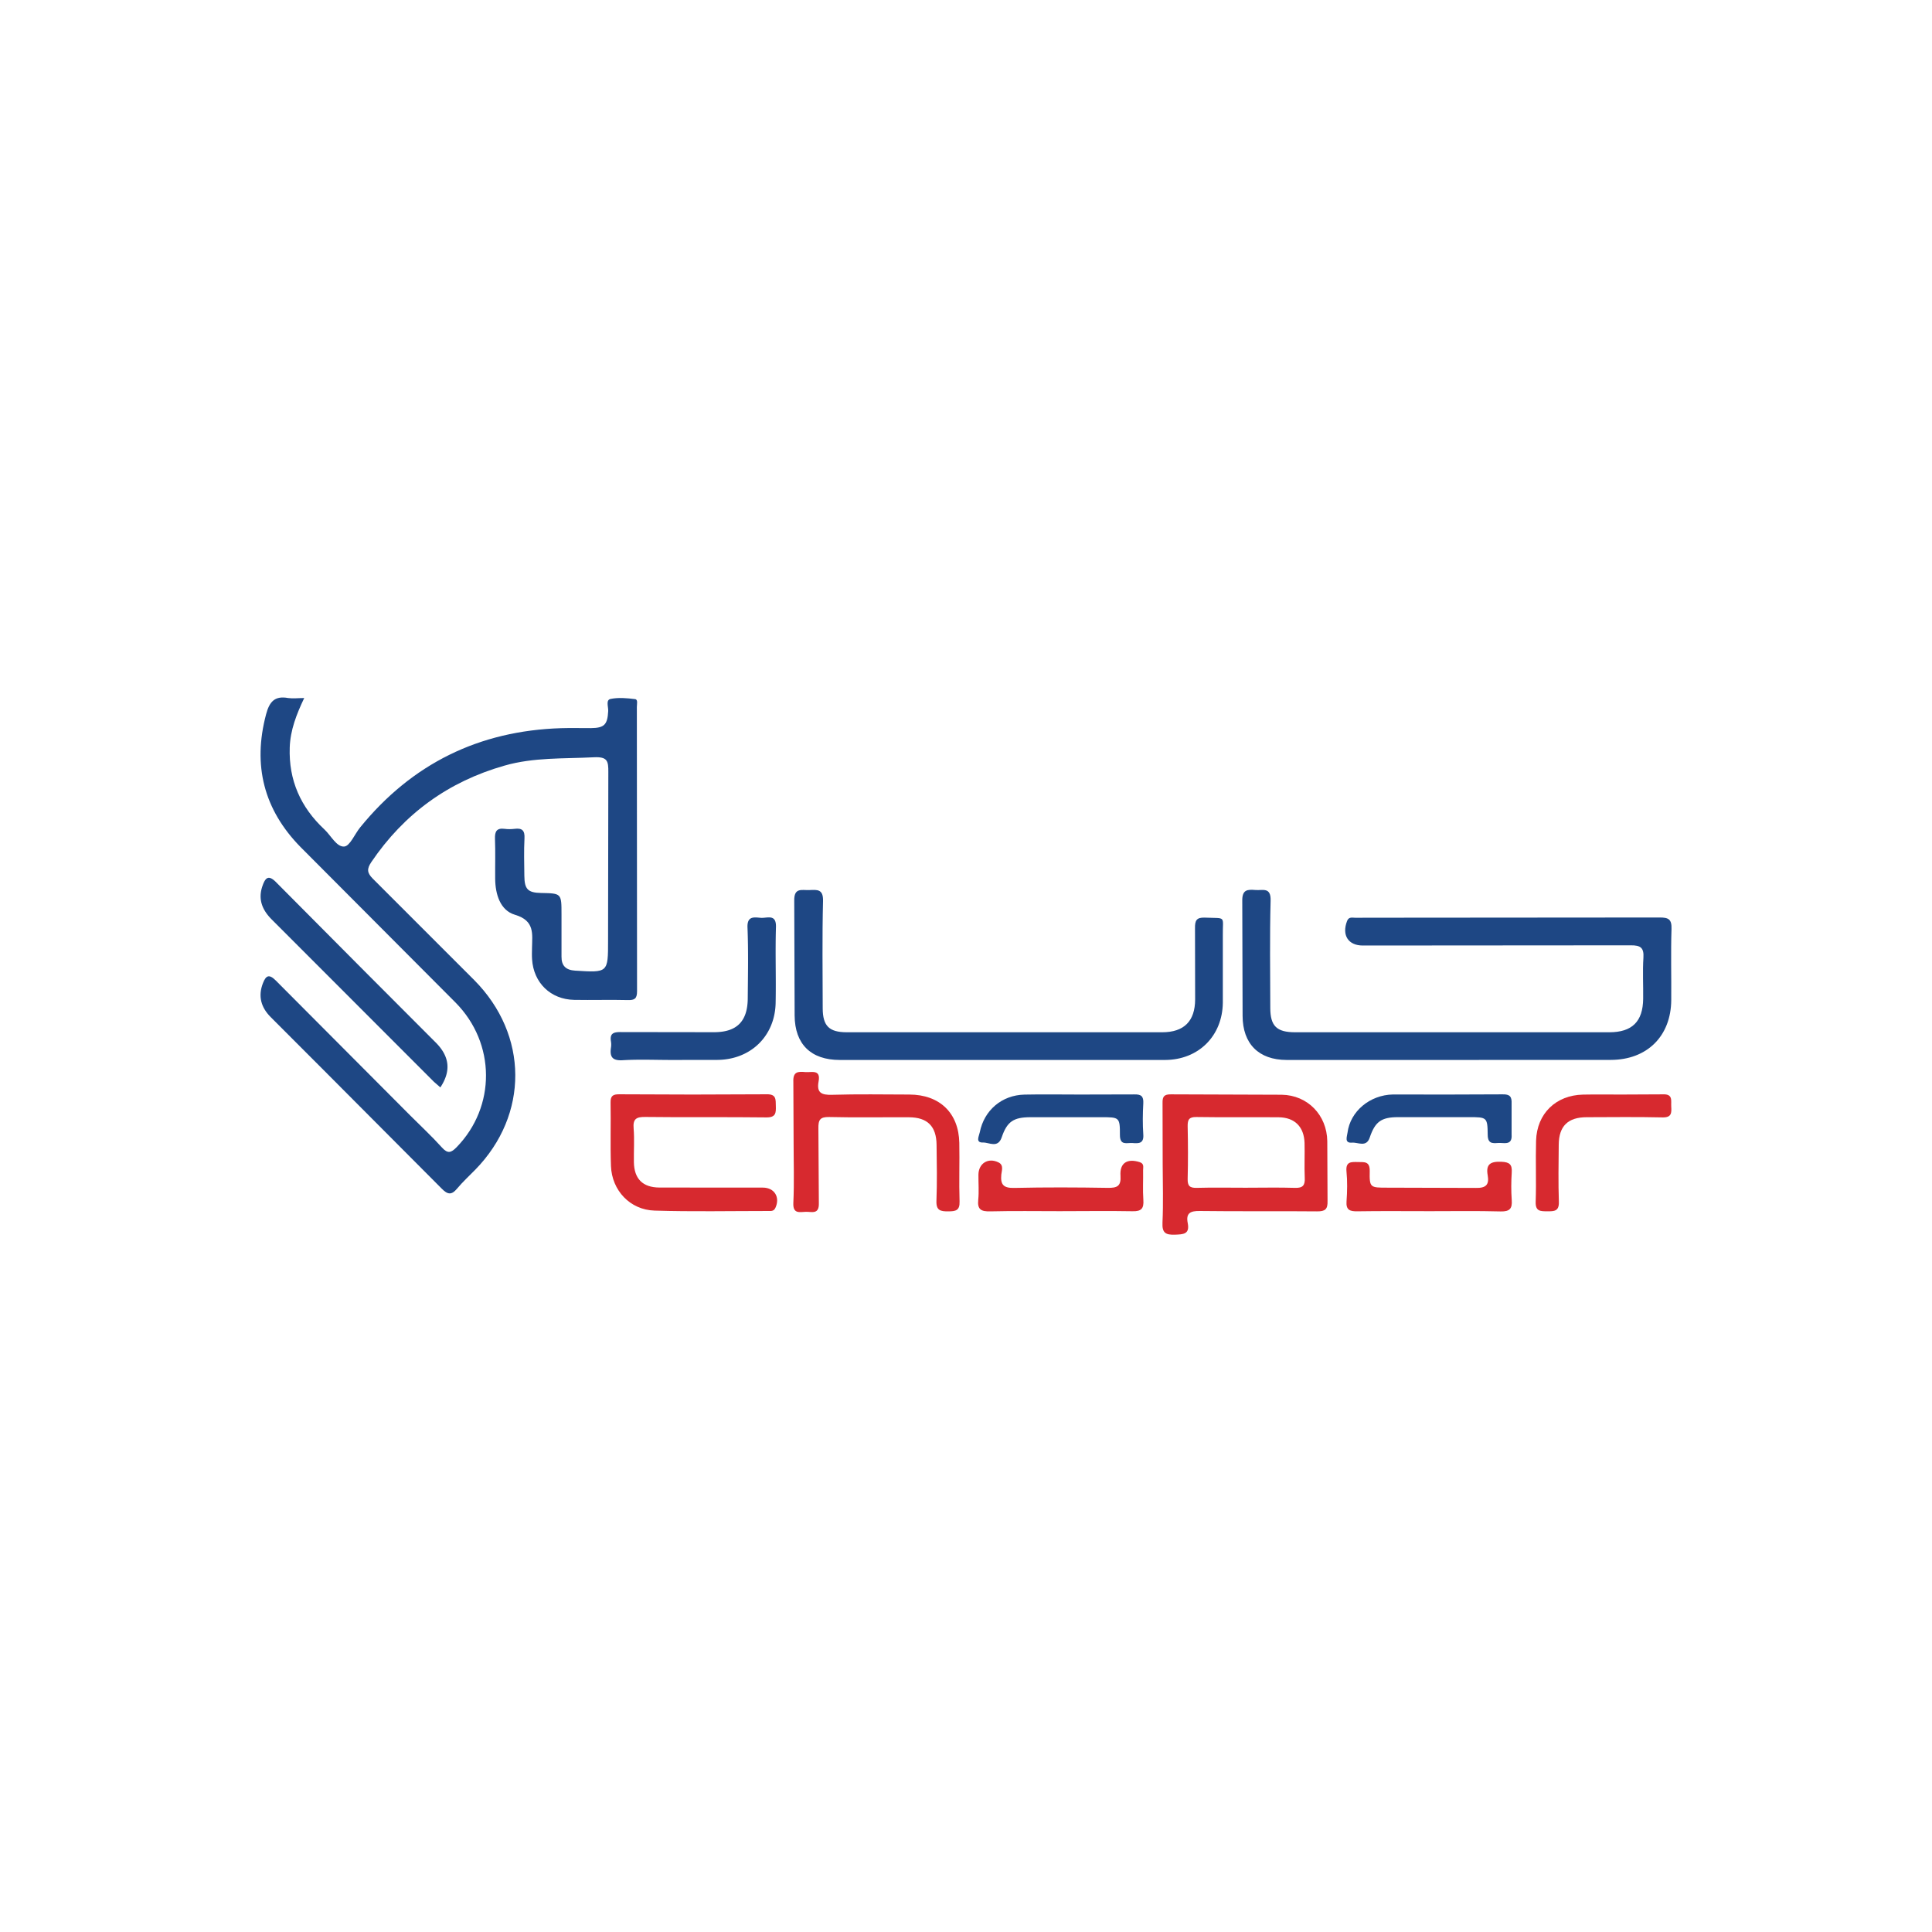 <svg xmlns="http://www.w3.org/2000/svg" viewBox="0 0 300 300" xmlns:v="https://vecta.io/nano"><path d="M47.24 108.39c-1.21 2.54-2.16 4.99-2.25 7.67-.18 5.09 1.7 9.3 5.39 12.74 1.02.95 1.88 2.74 3.07 2.65.89-.07 1.63-1.94 2.48-2.98 8.05-9.89 18.46-15 31.19-15.4 1.55-.05 3.1 0 4.65-.01 2.08-.02 2.56-.55 2.67-2.64.04-.65-.41-1.73.37-1.89 1.22-.25 2.55-.13 3.82.03.45.06.26.79.26 1.22l.03 44.14c0 1.15-.38 1.4-1.44 1.37-2.77-.07-5.55.02-8.32-.03-3.66-.07-6.31-2.65-6.54-6.3-.04-.58-.02-1.16-.01-1.74.03-2.19.47-4.26-2.66-5.18-2.27-.67-3.04-3.17-3.06-5.59-.02-2.06.05-4.13-.03-6.19-.04-1.14.25-1.72 1.49-1.56.51.07 1.04.06 1.55 0 1.16-.15 1.61.24 1.54 1.48-.1 1.93-.04 3.87-.02 5.81.02 2.1.55 2.63 2.61 2.67 3.16.06 3.16.06 3.16 3.31v6.58c-.01 1.43.69 2.08 2.12 2.17 5.11.32 5.11.34 5.11-4.68l.04-26.13c.02-1.77-.15-2.43-2.29-2.32-4.63.24-9.28-.01-13.82 1.29-8.72 2.48-15.6 7.47-20.69 14.98-.72 1.07-.67 1.68.24 2.59l15.74 15.74c8.44 8.51 8.5 20.9.16 29.44-.95.97-1.95 1.89-2.82 2.93-.88 1.06-1.48.94-2.42-.02l-18.31-18.38-8.21-8.22c-1.52-1.52-2-3.27-1.2-5.3.45-1.14.93-1.45 1.99-.38l20.9 20.98c1.64 1.64 3.35 3.23 4.9 4.95.9 1 1.43.81 2.27-.05 6.12-6.28 6.11-16.13-.17-22.47l-24.05-24.13c-5.71-5.81-7.47-12.7-5.36-20.63.52-1.95 1.34-2.9 3.42-2.52.77.11 1.55 0 2.5 0zm177.7 56.2h-25.16c-4.33-.01-6.82-2.51-6.83-6.86l-.05-17.81c-.04-1.8.8-1.82 2.06-1.72 1.11.09 2.4-.5 2.34 1.65-.15 5.54-.06 11.1-.05 16.65 0 2.82.99 3.79 3.86 3.79h48.78c3.54 0 5.22-1.66 5.26-5.19.03-2.13-.1-4.26.04-6.39.1-1.57-.47-1.93-1.96-1.92l-41.23.03h-.39c-2.26 0-3.28-1.61-2.44-3.8.27-.71.82-.5 1.28-.51l7.94-.01 39.3-.03c1.41-.01 1.91.28 1.86 1.79-.12 3.67-.01 7.35-.04 11.03-.04 5.61-3.76 9.28-9.38 9.29l-25.19.01zm-69.56 0H130.4c-4.48 0-6.98-2.45-7.01-6.9l-.06-17.81c-.05-2.12 1.2-1.62 2.35-1.67 1.22-.06 2.17-.16 2.12 1.7-.14 5.55-.06 11.1-.05 16.65.01 2.75.99 3.72 3.72 3.73h48.99c3.39 0 5.11-1.72 5.12-5.1l-.02-11.04c-.02-1.2.21-1.72 1.56-1.66 3.38.14 2.72-.35 2.76 2.75v10.46c-.06 5.17-3.78 8.87-8.96 8.89h-25.54z" fill="#1e4784"/><path d="M180.54 180.74l-.02-9.48c-.02-.99.25-1.34 1.29-1.33l17.22.06c4.04.07 7.01 3.17 7.07 7.21l.04 9.29c.04 1.3-.38 1.62-1.63 1.61-6.06-.06-12.13.02-18.19-.06-1.47-.02-2.2.31-1.89 1.88.34 1.73-.67 1.75-1.98 1.8-1.46.05-2.02-.28-1.94-1.88.14-3.03.04-6.07.03-9.1zm12.82 3.69c2.58 0 5.16-.06 7.74.02 1.22.04 1.56-.41 1.5-1.56-.08-1.8.02-3.61-.03-5.42-.08-2.5-1.52-3.95-4.01-3.98-4.26-.04-8.51.03-12.77-.04-1.15-.02-1.39.4-1.37 1.45.06 2.71.07 5.42 0 8.13-.03 1.08.29 1.45 1.4 1.42 2.51-.07 5.03-.02 7.54-.02zm-85.75-14.47l11.42-.04c1.55-.04 1.41.82 1.44 1.82.03 1.06.01 1.79-1.47 1.77-6.26-.08-12.52.01-18.78-.07-1.41-.02-1.96.29-1.83 1.79.14 1.73.01 3.48.04 5.22.04 2.58 1.35 3.93 3.95 3.95l16.07.01c1.81 0 2.72 1.5 1.95 3.15-.26.56-.71.48-1.14.48-5.87 0-11.75.12-17.62-.06-3.8-.11-6.63-3.13-6.77-6.92-.12-3.29 0-6.58-.06-9.87-.02-1.07.42-1.28 1.38-1.27l11.42.04zm15.62 7.32l-.04-9.29c-.07-1.61.73-1.62 1.86-1.52.98.08 2.42-.47 2.06 1.45-.33 1.77.44 2.13 2.1 2.08 4-.12 8-.05 12-.04 4.71.02 7.66 2.86 7.75 7.51.06 3.03-.06 6.07.04 9.1.05 1.42-.62 1.52-1.74 1.53-1.21.01-1.91-.12-1.85-1.63.11-2.9.06-5.81.02-8.71-.03-2.88-1.42-4.26-4.29-4.27-4.13-.02-8.26.06-12.39-.04-1.42-.03-1.69.45-1.67 1.75l.07 11.61c.06 1.81-1.08 1.34-2 1.36-.96.02-2.05.39-1.96-1.4.15-3.16.04-6.33.04-9.49z" fill="#d7292f"/><path d="M68.38 168.85l-1-.87-25.16-25.18c-1.5-1.49-2.19-3.16-1.46-5.24.45-1.29.94-1.79 2.18-.5l13.64 13.72 11.07 11.09c2.18 2.18 2.41 4.44.73 6.98zm35.86-4.26c-2.51 0-5.03-.11-7.54.04-1.61.1-2.04-.52-1.83-1.95a3.09 3.09 0 0 0 0-.96c-.21-1.27.41-1.47 1.53-1.46l14.5.02c3.51-.01 5.18-1.68 5.21-5.23.03-3.67.11-7.35-.04-11.02-.07-1.84 1.03-1.59 2.08-1.51.99.07 2.41-.66 2.34 1.45-.12 3.93.03 7.86-.05 11.79-.12 5.15-3.89 8.78-9.05 8.82l-7.15.01z" fill="#1e4784"/><path d="M222 188.07c-3.74 0-7.49-.04-11.23.02-1.19.02-1.78-.21-1.68-1.56.11-1.54.14-3.11-.01-4.64-.14-1.53.72-1.47 1.76-1.45.98.03 1.88-.17 1.85 1.41-.05 2.57.07 2.57 2.72 2.57l13.74.04c1.57.04 2.12-.48 1.86-1.95-.32-1.76.46-2.18 2.13-2.11 1.3.05 1.68.45 1.6 1.68-.09 1.41-.1 2.84 0 4.26.1 1.33-.31 1.8-1.71 1.77-3.67-.1-7.35-.04-11.03-.04zm-57.39 0c-3.61 0-7.23-.06-10.84.03-1.38.03-2.03-.25-1.87-1.79.13-1.28.02-2.58.03-3.87 0-1.79 1.51-2.74 3.12-1.94.85.42.49 1.28.43 1.9-.15 1.58.37 2.1 2.02 2.06 4.84-.11 9.68-.09 14.52-.01 1.45.02 2.08-.26 1.97-1.88-.14-1.99 1.05-2.72 2.96-2.12.75.24.55.78.55 1.24.03 1.55-.07 3.1.04 4.64.09 1.32-.3 1.79-1.7 1.75-3.74-.07-7.48-.01-11.23-.01zm87.19-18.11l6.38-.03c1.65-.08 1.27.99 1.33 1.91.06.99.04 1.7-1.35 1.67-3.93-.09-7.87-.04-11.8-.03-2.89.01-4.29 1.38-4.32 4.24-.03 2.97-.08 5.94.02 8.9.05 1.49-.75 1.47-1.81 1.47-1.05-.01-1.84.02-1.79-1.47.11-3.16-.03-6.32.06-9.48.12-4.22 3.07-7.08 7.29-7.17 1.99-.04 3.99-.01 5.99-.01z" fill="#d7292f"/><path d="M224.81 169.96l8.51-.03c1.13-.03 1.45.36 1.4 1.44v4.83c.1 1.48-.84 1.33-1.74 1.28-.87-.04-1.96.41-1.97-1.27-.03-2.74-.13-2.74-2.92-2.74-3.68 0-7.35-.01-11.03 0-2.58.01-3.54.71-4.37 3.17-.53 1.58-1.82.71-2.75.79-1.22.1-.78-.93-.7-1.54.42-3.31 3.45-5.87 7.06-5.94l8.51.01zm-57.21 0l8.51-.02c1.08-.03 1.48.27 1.42 1.39-.09 1.61-.11 3.23 0 4.83.11 1.43-.73 1.41-1.68 1.33-.85-.07-1.95.46-1.95-1.25.01-2.76-.1-2.76-2.87-2.76-3.68 0-7.35-.01-11.03 0-2.6.01-3.62.66-4.45 3.11-.6 1.77-1.96.79-2.91.82-1.21.04-.62-.99-.5-1.59.68-3.43 3.43-5.77 6.94-5.85 2.85-.06 5.69-.01 8.52-.01z" fill="#1e4784"/></svg>
